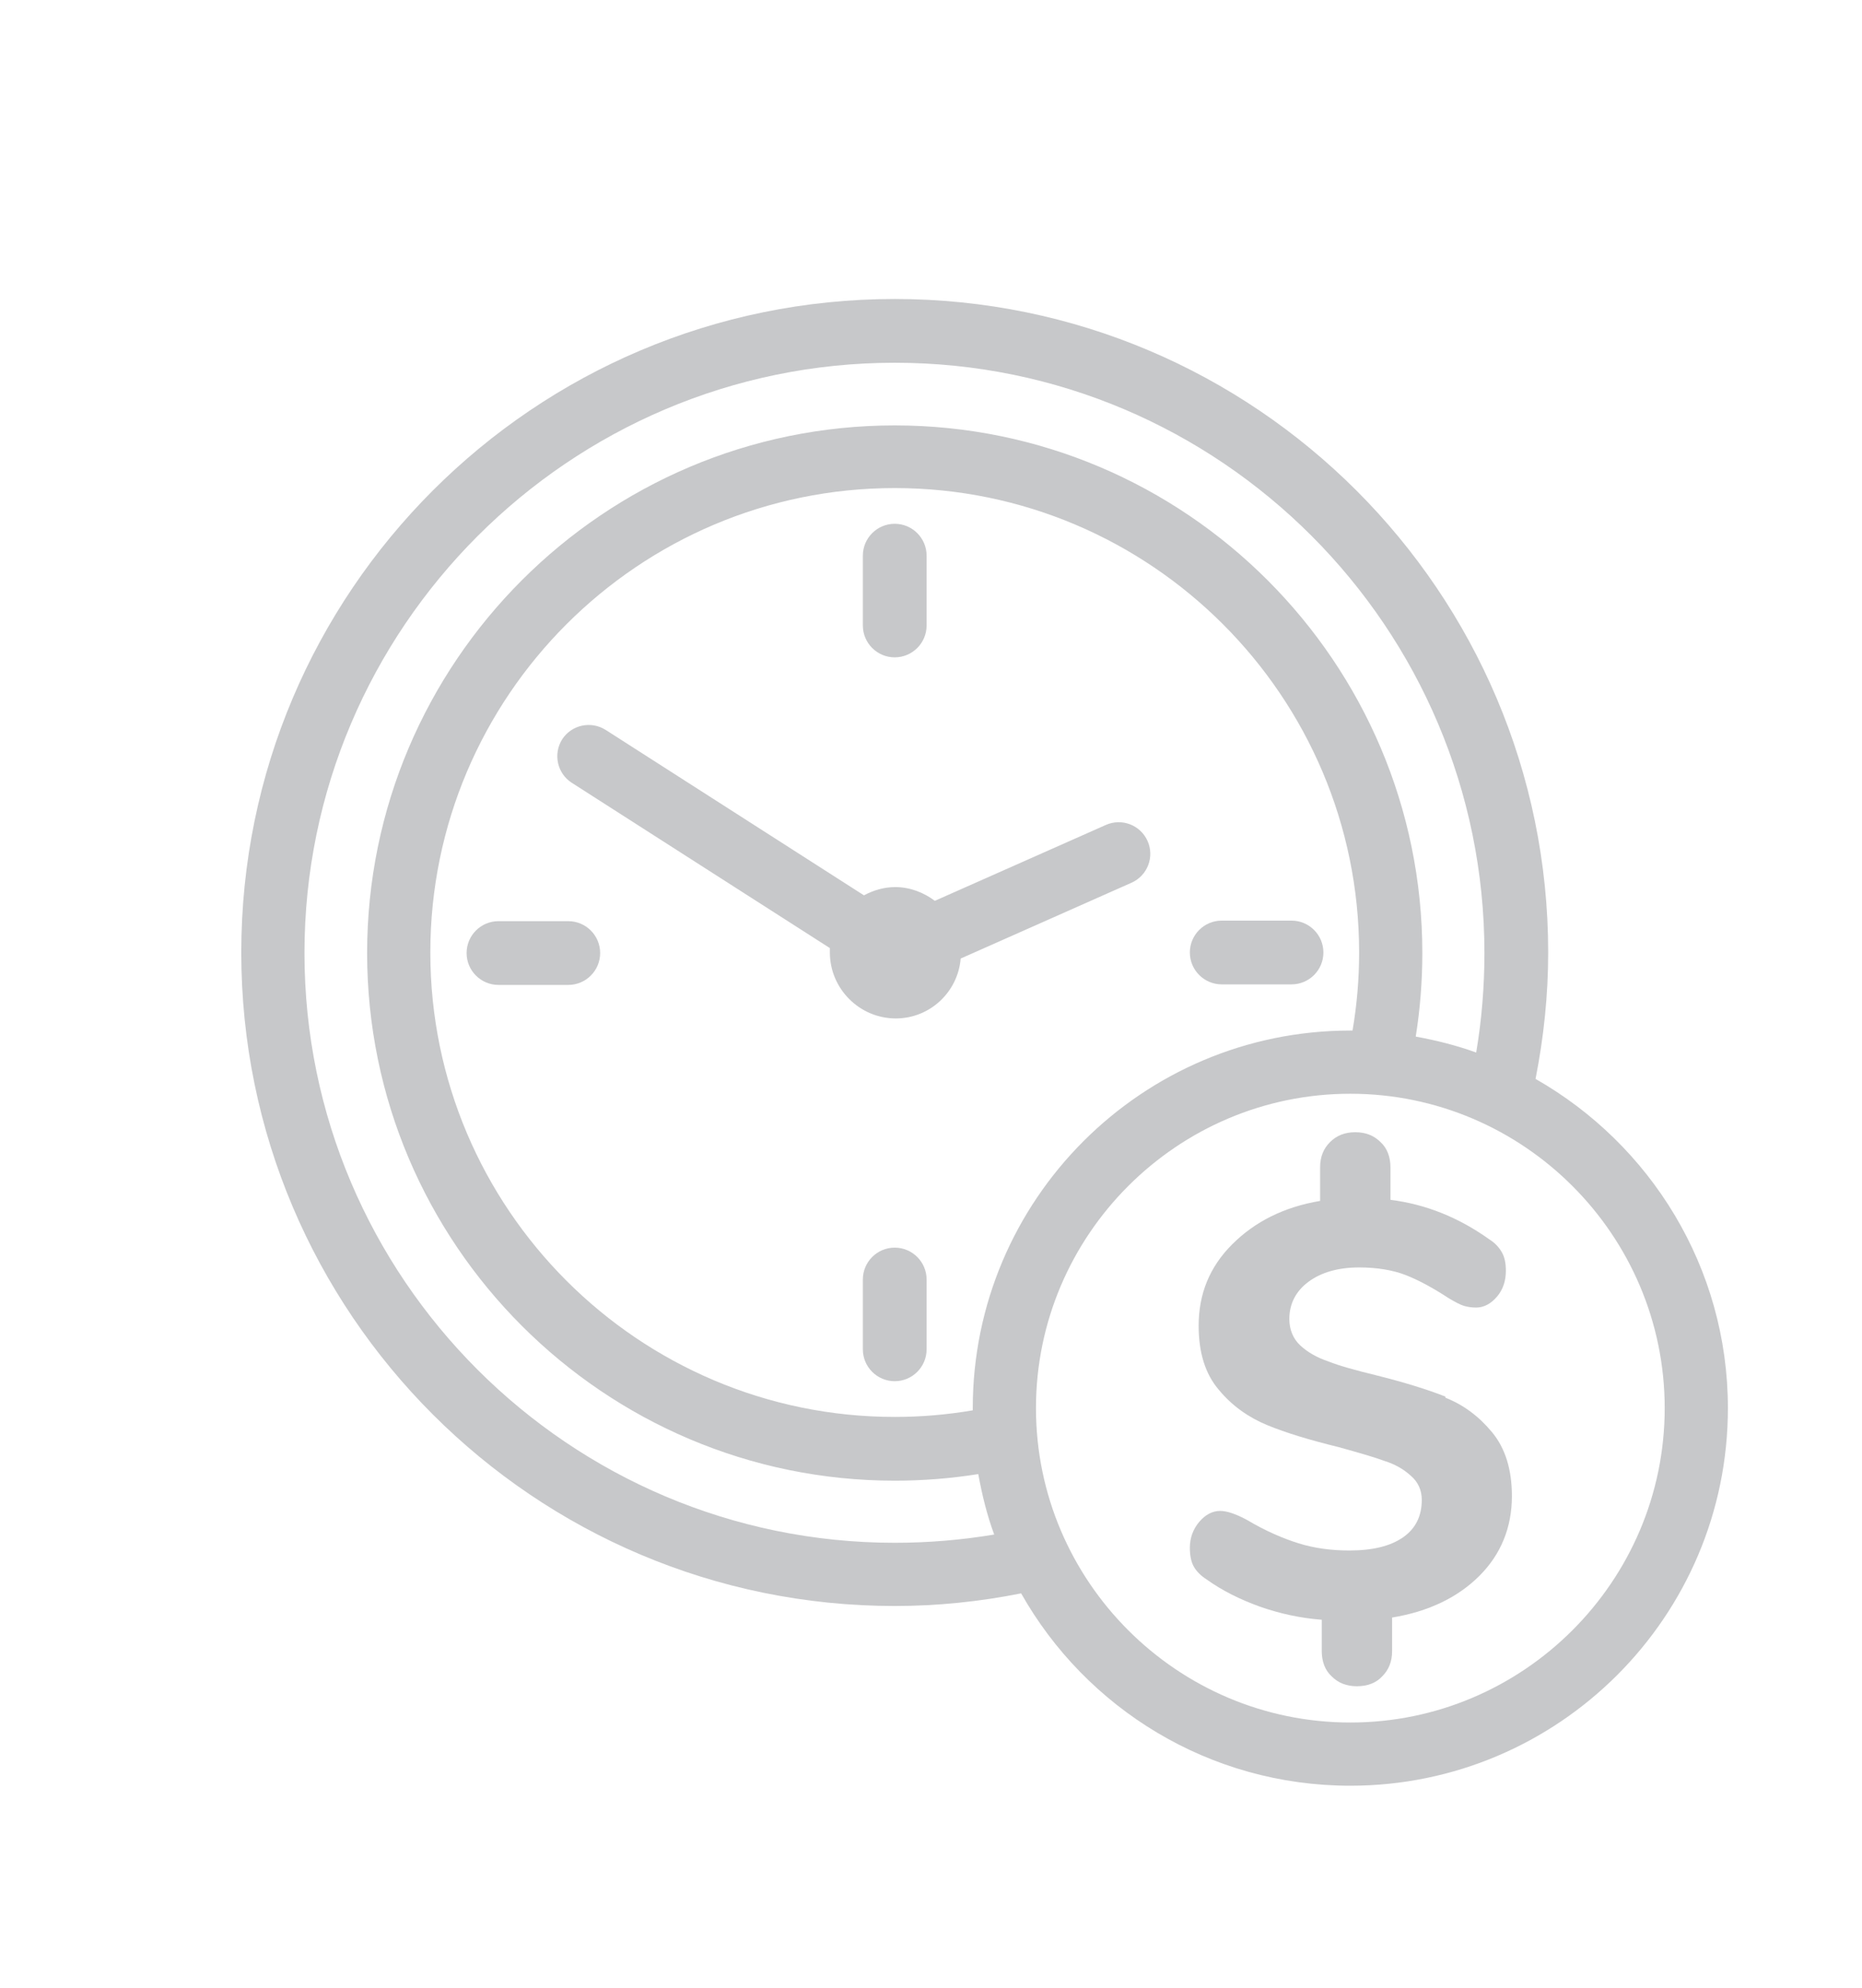 <?xml version="1.0" encoding="UTF-8"?><svg id="a" xmlns="http://www.w3.org/2000/svg" viewBox="0 0 33.88 36.17"><defs><style>.b{fill:#c7c8ca;stroke-width:0px;}</style></defs><path class="b" d="M20.88,15.3c-.13-.29-.47-.42-.76-.29l-3.11,1.38c-.2-.15-.45-.25-.72-.25-.21,0-.4.06-.57.15l-4.7-3.01c-.27-.17-.62-.09-.79.17-.17.27-.09.62.17.79l4.7,3.01s0,.05,0,.08c0,.66.54,1.2,1.2,1.2.62,0,1.13-.48,1.18-1.09l3.11-1.38c.29-.13.42-.47.29-.76Z"/><path class="b" d="M16.28,11.96c.32,0,.58-.26.58-.58v-1.27c0-.32-.26-.58-.58-.58s-.58.26-.58.58v1.27c0,.32.26.58.58.58Z"/><path class="b" d="M16.28,22.7c-.32,0-.58.26-.58.58v1.27c0,.32.26.58.58.58s.58-.26.58-.58v-1.27c0-.32-.26-.58-.58-.58Z"/><path class="b" d="M10.34,16.76h-1.27c-.32,0-.58.26-.58.58s.26.58.58.58h1.27c.32,0,.58-.26.58-.58s-.26-.58-.58-.58Z"/><path class="b" d="M22.23,17.91h1.27c.32,0,.58-.26.58-.58s-.26-.58-.58-.58h-1.27c-.32,0-.58.26-.58.58s.26.58.58.58Z"/><path class="b" d="M27.94,19.63c.15-.76.23-1.53.23-2.3,0-6.55-5.33-11.89-11.89-11.89s-11.89,5.33-11.89,11.89,5.33,11.89,11.89,11.89c.78,0,1.55-.08,2.3-.23,1.18,2.09,3.42,3.5,5.99,3.5,3.79,0,6.87-3.08,6.87-6.87,0-2.56-1.41-4.8-3.5-5.99ZM16.28,28.07c-5.92,0-10.74-4.82-10.74-10.73s4.82-10.74,10.74-10.74,10.73,4.82,10.73,10.74c0,.61-.05,1.22-.15,1.81-.36-.13-.72-.22-1.1-.29.08-.5.12-1.01.12-1.52,0-5.29-4.31-9.6-9.6-9.6s-9.6,4.31-9.6,9.6,4.31,9.6,9.6,9.6c.51,0,1.02-.04,1.52-.12.07.38.16.75.29,1.1-.6.1-1.2.15-1.81.15ZM17.7,25.62s0,.03,0,.04c-.47.08-.94.12-1.42.12-4.66,0-8.45-3.79-8.45-8.45s3.79-8.45,8.45-8.45,8.45,3.79,8.45,8.45c0,.48-.04.95-.12,1.42-.01,0-.03,0-.04,0-3.79,0-6.87,3.08-6.87,6.87ZM24.57,31.34c-3.15,0-5.72-2.57-5.72-5.72s2.57-5.72,5.72-5.72,5.72,2.57,5.72,5.72-2.57,5.72-5.72,5.72Z"/><path class="b" d="M26.3,25.41c-.33-.13-.75-.26-1.27-.39-.37-.09-.66-.17-.86-.25-.21-.07-.38-.17-.51-.29-.13-.12-.2-.29-.2-.48,0-.28.12-.51.35-.68.23-.17.54-.26.92-.26.33,0,.62.05.85.14.23.09.49.23.78.42.12.07.21.12.28.14.07.02.14.03.22.03.14,0,.27-.07.38-.2.11-.13.16-.29.16-.47,0-.13-.02-.24-.07-.33-.05-.09-.12-.17-.23-.24-.56-.4-1.16-.64-1.8-.72v-.59c0-.19-.06-.35-.18-.46-.12-.12-.27-.18-.46-.18s-.34.06-.46.18c-.12.12-.18.27-.18.46v.61c-.66.11-1.19.38-1.6.79-.41.41-.61.9-.61,1.48,0,.49.12.88.37,1.17.24.29.54.5.88.64.34.14.77.27,1.3.4.36.1.64.18.83.25.19.06.35.15.48.27.13.11.2.26.2.44,0,.29-.11.52-.34.68-.23.16-.55.24-.98.24-.32,0-.63-.04-.92-.13-.29-.09-.61-.23-.93-.42-.2-.11-.37-.17-.5-.17-.14,0-.27.07-.38.2-.11.13-.17.29-.17.47,0,.13.02.25.07.34.05.09.13.17.24.24.28.2.6.36.96.49.37.13.74.21,1.13.24v.57c0,.19.06.35.18.46.12.12.27.18.46.18s.35-.06.46-.18c.12-.12.18-.27.18-.46v-.61c.67-.11,1.2-.37,1.59-.76.39-.39.59-.88.59-1.45,0-.48-.12-.87-.36-1.16-.24-.29-.52-.5-.85-.63Z"/></svg>